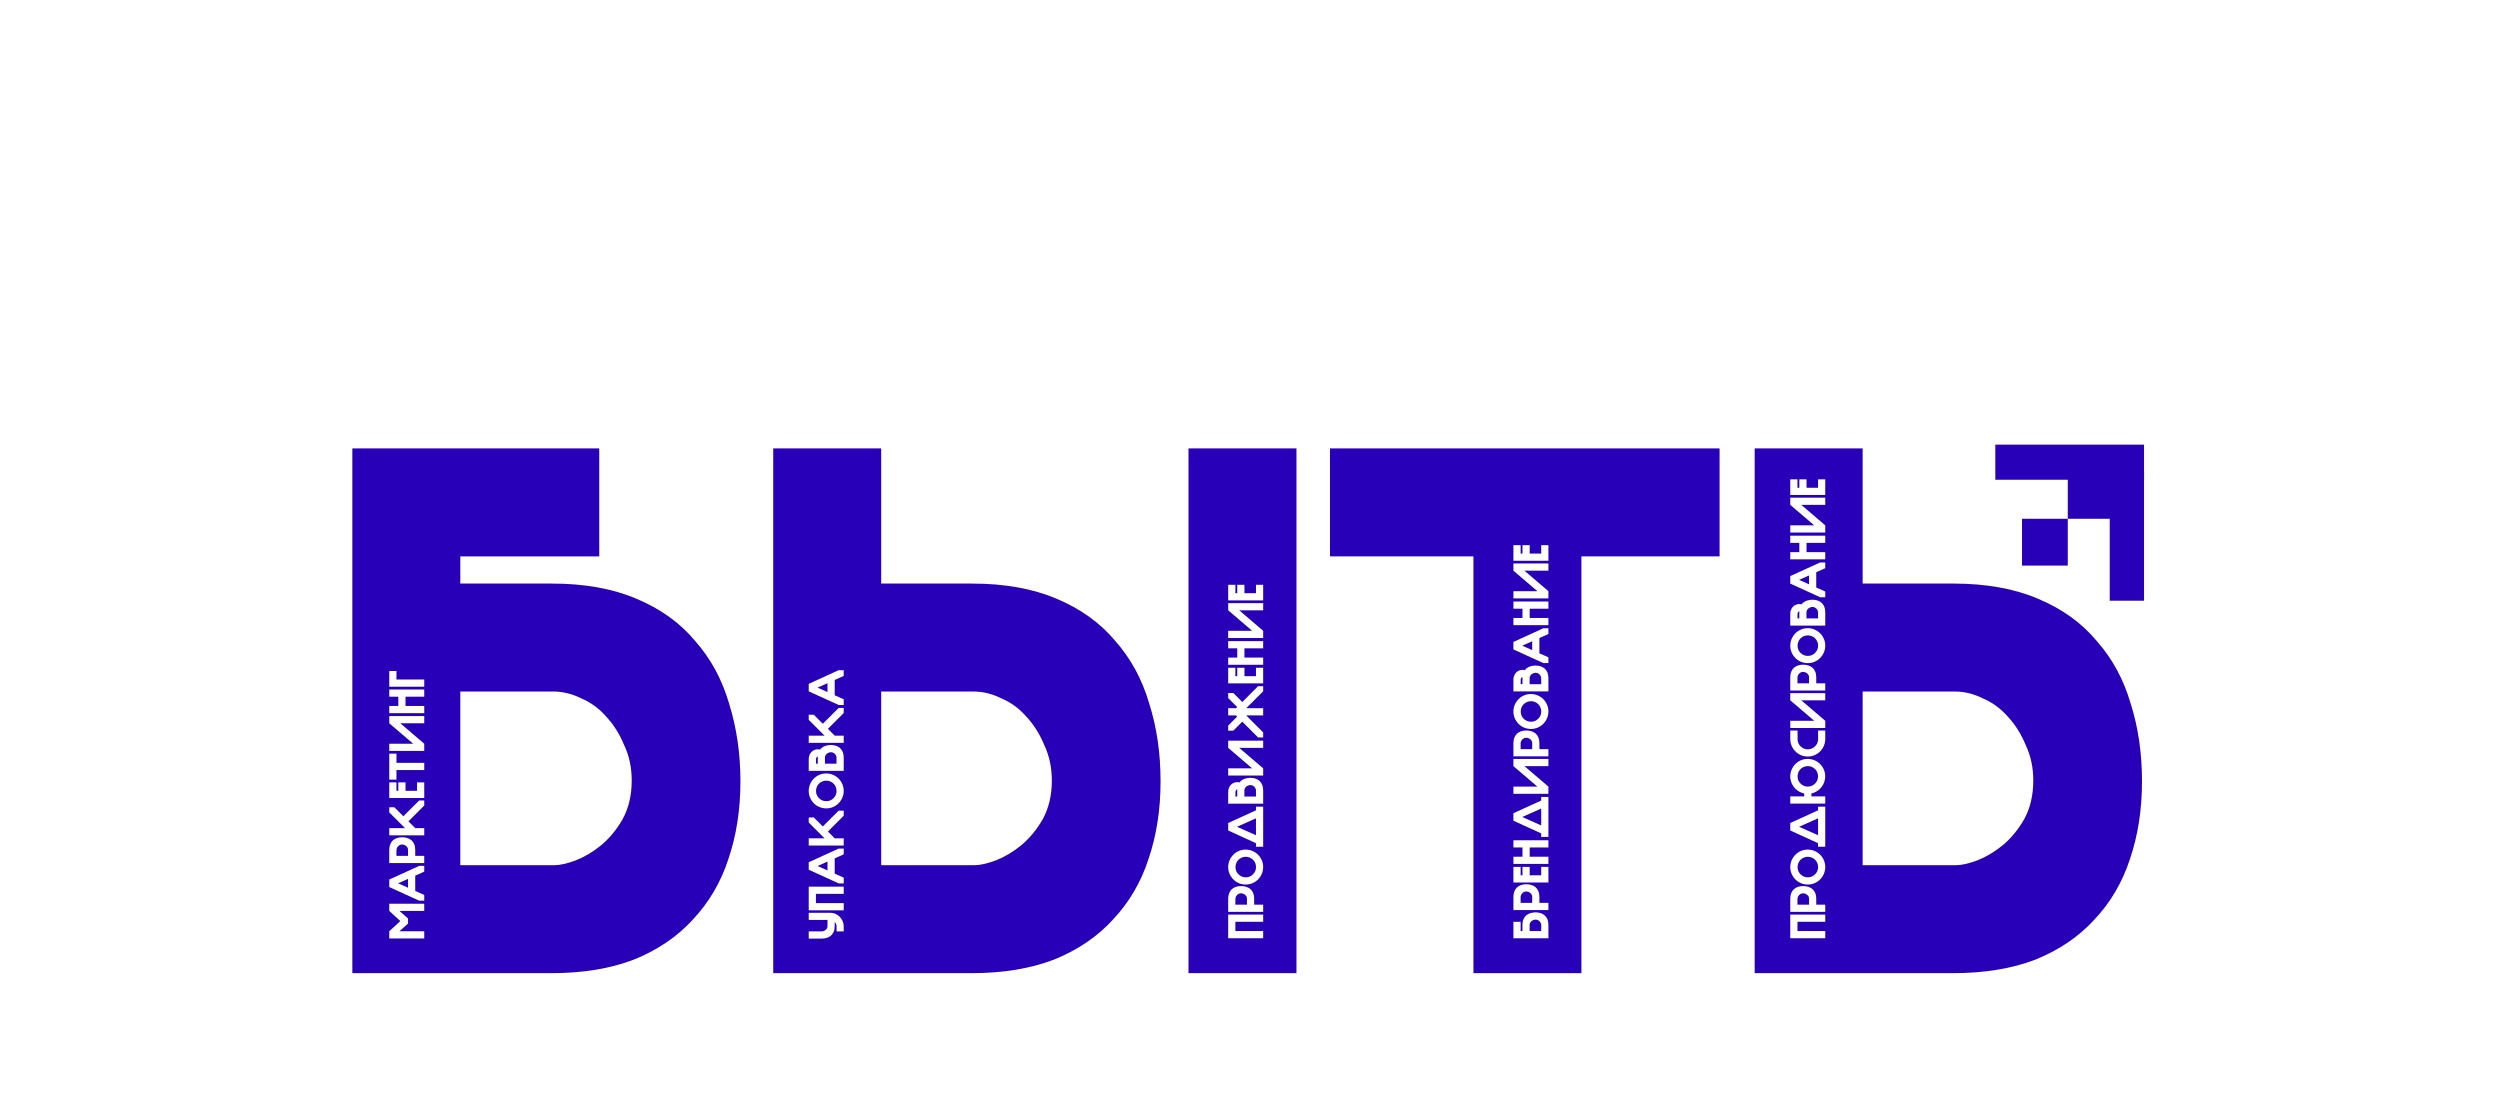 <?xml version="1.0" encoding="UTF-8"?> <svg xmlns="http://www.w3.org/2000/svg" width="298" height="131" viewBox="0 0 298 131" fill="none"><rect width="298" height="131" fill="white"></rect><path d="M222.027 103.13H233.187C233.787 103.13 234.597 102.95 235.617 102.59C236.697 102.17 237.717 101.57 238.677 100.79C239.697 99.95 240.567 98.9 241.287 97.64C242.007 96.32 242.367 94.79 242.367 93.05C242.367 91.49 242.067 90.08 241.467 88.82C240.927 87.5 240.207 86.36 239.307 85.4C238.467 84.44 237.477 83.72 236.337 83.24C235.257 82.7 234.147 82.43 233.007 82.43H222.027V103.13ZM232.827 69.56C236.727 69.56 240.087 70.16 242.907 71.36C245.787 72.56 248.127 74.24 249.927 76.4C251.787 78.5 253.137 80.99 253.977 83.87C254.877 86.69 255.327 89.78 255.327 93.14C255.327 96.5 254.847 99.59 253.887 102.41C252.987 105.17 251.577 107.57 249.657 109.61C247.797 111.65 245.457 113.24 242.637 114.38C239.817 115.46 236.547 116 232.827 116H209.157V53.45H222.027V69.56H232.827Z" fill="#2800B8"></path><path d="M204.974 53.45V66.32H188.504V116H175.634V66.32H158.534V53.45H204.974Z" fill="#2800B8"></path><path d="M141.669 53.45H154.539V116H141.669V53.45ZM105.039 103.13H116.199C116.799 103.13 117.609 102.95 118.629 102.59C119.709 102.17 120.729 101.57 121.689 100.79C122.709 99.95 123.579 98.9 124.299 97.64C125.019 96.32 125.379 94.79 125.379 93.05C125.379 91.49 125.079 90.08 124.479 88.82C123.939 87.5 123.219 86.36 122.319 85.4C121.479 84.44 120.489 83.72 119.349 83.24C118.269 82.7 117.159 82.43 116.019 82.43H105.039V103.13ZM115.839 69.56C119.739 69.56 123.099 70.16 125.919 71.36C128.799 72.56 131.139 74.24 132.939 76.4C134.799 78.5 136.149 80.99 136.989 83.87C137.889 86.69 138.339 89.78 138.339 93.14C138.339 96.5 137.859 99.59 136.899 102.41C135.999 105.17 134.589 107.57 132.669 109.61C130.809 111.65 128.469 113.24 125.649 114.38C122.829 115.46 119.559 116 115.839 116H92.169V53.45H105.039V69.56H115.839Z" fill="#2800B8"></path><path d="M71.43 53.45V66.32H54.87V69.56H65.76C69.66 69.56 73.02 70.16 75.84 71.36C78.72 72.56 81.06 74.24 82.86 76.4C84.72 78.5 86.07 80.99 86.91 83.87C87.81 86.75 88.26 89.84 88.26 93.14C88.26 96.5 87.78 99.59 86.82 102.41C85.92 105.17 84.51 107.57 82.59 109.61C80.73 111.65 78.39 113.24 75.57 114.38C72.75 115.46 69.48 116 65.76 116H42V53.45H71.43ZM54.87 103.13H66.12C66.72 103.13 67.53 102.95 68.55 102.59C69.63 102.17 70.65 101.57 71.61 100.79C72.63 99.95 73.5 98.9 74.22 97.64C74.94 96.32 75.3 94.79 75.3 93.05C75.3 91.49 75 90.08 74.4 88.82C73.86 87.5 73.14 86.36 72.24 85.4C71.4 84.44 70.41 83.72 69.27 83.24C68.19 82.7 67.08 82.43 65.94 82.43H54.87V103.13Z" fill="#2800B8"></path><path d="M46.4 79.984L47.258 79.984L47.258 80.998L50.57 80.998L50.57 81.856L46.4 81.856L46.4 79.984Z" fill="white"></path><path d="M50.57 82.188L50.57 83.046L48.338 83.046L48.338 84.15L50.57 84.15L50.57 85.008L46.4 85.008L46.4 84.15L47.48 84.15L47.48 83.046L46.4 83.046L46.4 82.188L50.57 82.188Z" fill="white"></path><path d="M46.4 89.514L46.4 88.656L49.256 88.656L46.4 86.214L46.4 85.356L50.57 85.356L50.57 86.214L47.714 86.214L50.57 88.656L50.57 89.514L46.4 89.514Z" fill="white"></path><path d="M46.4 89.834L47.258 89.834L47.258 90.932L50.57 90.932L50.57 91.79L47.258 91.79L47.258 92.93L46.4 92.93L46.4 89.834Z" fill="white"></path><path d="M46.4 93.262L47.258 93.262L47.258 94.264L47.48 94.264L47.48 93.262L48.338 93.262L48.338 94.264L49.712 94.264L49.712 93.262L50.57 93.262L50.57 95.122L46.4 95.122L46.4 93.262Z" fill="white"></path><path d="M50.57 98.716L50.57 99.575L46.4 99.575L46.4 98.716L48.284 98.716L46.4 96.832L46.4 96.227L47.006 96.227L48.08 97.3L49.964 95.416L50.57 95.416L50.57 96.022L48.686 97.906L49.496 98.716L50.57 98.716Z" fill="white"></path><path d="M48.638 102.022L48.638 101.29C48.638 101.214 48.622 101.14 48.59 101.068C48.554 100.992 48.504 100.926 48.44 100.87C48.376 100.81 48.302 100.762 48.218 100.726C48.13 100.686 48.034 100.666 47.93 100.666C47.814 100.666 47.714 100.69 47.63 100.738C47.542 100.786 47.472 100.844 47.42 100.912C47.364 100.976 47.324 101.044 47.3 101.116C47.272 101.184 47.258 101.238 47.258 101.278L47.258 102.022L48.638 102.022ZM49.496 102.022L50.57 102.022L50.57 102.88L46.4 102.88L46.4 101.302C46.4 101.054 46.438 100.836 46.514 100.648C46.586 100.46 46.69 100.304 46.826 100.18C46.962 100.052 47.124 99.958 47.312 99.898C47.496 99.834 47.7 99.802 47.924 99.802C48.148 99.802 48.356 99.832 48.548 99.892C48.736 99.948 48.902 100.038 49.046 100.162C49.186 100.282 49.296 100.438 49.376 100.63C49.456 100.818 49.496 101.042 49.496 101.302L49.496 102.022Z" fill="white"></path><path d="M46.4 105.735L46.4 104.841L49.964 103.215L50.57 103.215L50.57 103.899L49.496 104.379L49.496 106.203L50.57 106.677L50.57 107.361L49.964 107.361L46.4 105.735ZM47.45 105.291L48.638 105.819L48.638 104.763L47.45 105.291Z" fill="white"></path><path d="M50.57 111.862L46.4 111.862L46.4 111.004L47.72 109.792L46.4 108.58L46.4 107.722L50.57 107.722L50.57 108.58L47.612 108.58L48.638 109.486L48.638 110.092L47.612 111.004L50.57 111.004L50.57 111.862Z" fill="white"></path><path d="M96.4 82.408L96.4 81.514L99.964 79.888L100.57 79.888L100.57 80.572L99.496 81.052L99.496 82.876L100.57 83.35L100.57 84.034L99.964 84.034L96.4 82.408ZM97.45 81.964L98.638 82.492L98.638 81.436L97.45 81.964Z" fill="white"></path><path d="M100.57 87.689L100.57 88.547L96.4 88.547L96.4 87.689L98.284 87.689L96.4 85.805L96.4 85.199L97.006 85.199L98.08 86.273L99.964 84.389L100.57 84.389L100.57 84.995L98.686 86.879L99.496 87.689L100.57 87.689Z" fill="white"></path><path d="M97.93 89.163C98.07 89.039 98.236 88.949 98.428 88.893C98.62 88.833 98.826 88.803 99.046 88.803C99.27 88.803 99.476 88.835 99.664 88.899C99.848 88.959 100.008 89.053 100.144 89.181C100.28 89.305 100.386 89.461 100.462 89.649C100.534 89.837 100.57 90.055 100.57 90.303L100.57 91.887L96.4 91.887L96.4 90.465C96.4 90.305 96.428 90.155 96.484 90.015C96.536 89.875 96.612 89.753 96.712 89.649C96.808 89.541 96.924 89.459 97.06 89.403C97.192 89.343 97.338 89.313 97.498 89.313C97.594 89.313 97.678 89.329 97.75 89.361C97.802 89.285 97.862 89.219 97.93 89.163ZM99.712 91.029L99.712 90.279C99.712 90.239 99.7 90.185 99.676 90.117C99.648 90.045 99.608 89.977 99.556 89.913C99.5 89.845 99.43 89.787 99.346 89.739C99.258 89.691 99.156 89.667 99.04 89.667C98.936 89.667 98.842 89.687 98.758 89.727C98.67 89.763 98.594 89.811 98.53 89.871C98.466 89.927 98.418 89.993 98.386 90.069C98.35 90.141 98.332 90.215 98.332 90.291L98.332 91.029L99.712 91.029ZM97.48 90.315C97.48 90.267 97.48 90.221 97.48 90.177C97.452 90.181 97.426 90.191 97.402 90.207C97.37 90.231 97.344 90.261 97.324 90.297C97.304 90.329 97.29 90.363 97.282 90.399C97.27 90.435 97.264 90.463 97.264 90.483L97.264 91.029L97.48 91.029L97.48 90.315Z" fill="white"></path><path d="M96.4 94.283C96.4 93.995 96.454 93.725 96.562 93.473C96.67 93.221 96.818 93.001 97.006 92.813C97.19 92.621 97.408 92.471 97.66 92.363C97.912 92.251 98.182 92.195 98.47 92.195C98.762 92.195 99.034 92.249 99.286 92.357C99.538 92.461 99.76 92.607 99.952 92.795C100.14 92.983 100.29 93.203 100.402 93.455C100.51 93.703 100.566 93.971 100.57 94.259C100.57 94.551 100.516 94.825 100.408 95.081C100.3 95.333 100.152 95.555 99.964 95.747C99.776 95.935 99.556 96.085 99.304 96.197C99.052 96.305 98.782 96.359 98.494 96.359C98.206 96.359 97.936 96.307 97.684 96.203C97.428 96.095 97.206 95.947 97.018 95.759C96.83 95.571 96.68 95.351 96.568 95.099C96.456 94.843 96.4 94.571 96.4 94.283ZM99.358 93.407C99.242 93.291 99.11 93.203 98.962 93.143C98.814 93.083 98.656 93.053 98.488 93.053C98.32 93.053 98.162 93.085 98.014 93.149C97.862 93.209 97.728 93.299 97.612 93.419C97.5 93.535 97.416 93.667 97.36 93.815C97.3 93.959 97.27 94.115 97.27 94.283C97.27 94.627 97.39 94.915 97.63 95.147C97.746 95.263 97.878 95.351 98.026 95.411C98.17 95.471 98.326 95.501 98.494 95.501C98.662 95.501 98.82 95.471 98.968 95.411C99.116 95.347 99.248 95.255 99.364 95.135C99.48 95.019 99.568 94.889 99.628 94.745C99.688 94.597 99.718 94.439 99.718 94.271C99.714 94.099 99.682 93.939 99.622 93.791C99.562 93.643 99.474 93.515 99.358 93.407Z" fill="white"></path><path d="M100.57 99.929L100.57 100.787L96.4 100.787L96.4 99.929L98.284 99.929L96.4 98.045L96.4 97.439L97.006 97.439L98.08 98.513L99.964 96.629L100.57 96.629L100.57 97.235L98.686 99.119L99.496 99.929L100.57 99.929Z" fill="white"></path><path d="M96.4 103.672L96.4 102.778L99.964 101.152L100.57 101.152L100.57 101.836L99.496 102.316L99.496 104.14L100.57 104.614L100.57 105.298L99.964 105.298L96.4 103.672ZM97.45 103.228L98.638 103.756L98.638 102.7L97.45 103.228Z" fill="white"></path><path d="M100.57 105.69L100.57 106.548L97.258 106.548L97.258 107.652L100.57 107.652L100.57 108.51L96.4 108.51L96.4 105.69L100.57 105.69Z" fill="white"></path><path d="M97.93 111.022C98.034 111.022 98.13 111.004 98.218 110.968C98.302 110.928 98.376 110.88 98.44 110.824C98.504 110.764 98.554 110.698 98.59 110.626C98.622 110.55 98.638 110.474 98.638 110.398L98.638 109.66L96.4 109.66L96.4 108.802L98.938 108.802C99.162 108.802 99.374 108.844 99.574 108.928C99.77 109.012 99.942 109.128 100.09 109.276C100.234 109.424 100.35 109.596 100.438 109.792C100.526 109.984 100.57 110.19 100.57 110.41L100.57 111.022L99.718 111.022L99.718 110.428C99.714 110.324 99.696 110.23 99.664 110.146C99.632 110.066 99.576 109.984 99.496 109.9L99.496 110.386C99.496 110.646 99.456 110.87 99.376 111.058C99.296 111.246 99.186 111.402 99.046 111.526C98.902 111.646 98.736 111.736 98.548 111.796C98.356 111.852 98.148 111.88 97.924 111.88L96.4 111.88L96.4 111.022L97.93 111.022Z" fill="white"></path><path d="M146.4 69.707L147.258 69.707L147.258 70.709L147.48 70.709L147.48 69.707L148.338 69.707L148.338 70.709L149.712 70.709L149.712 69.707L150.57 69.707L150.57 71.567L146.4 71.567L146.4 69.707Z" fill="white"></path><path d="M146.4 76.049L146.4 75.191L149.256 75.191L146.4 72.749L146.4 71.891L150.57 71.891L150.57 72.749L147.714 72.749L150.57 75.191L150.57 76.049L146.4 76.049Z" fill="white"></path><path d="M150.57 76.422L150.57 77.28L148.338 77.28L148.338 78.384L150.57 78.384L150.57 79.242L146.4 79.242L146.4 78.384L147.48 78.384L147.48 77.28L146.4 77.28L146.4 76.422L150.57 76.422Z" fill="white"></path><path d="M146.4 79.598L147.258 79.598L147.258 80.6L147.48 80.6L147.48 79.598L148.338 79.598L148.338 80.6L149.712 80.6L149.712 79.598L150.57 79.598L150.57 81.458L146.4 81.458L146.4 79.598Z" fill="white"></path><path d="M150.57 87.302L150.57 87.907L149.964 87.907L148.08 86.023L147.006 87.097L146.4 87.097L146.4 86.492L147.474 85.418L147.336 85.279L146.4 85.279L146.4 84.421L147.336 84.421L147.474 84.284L146.4 83.21L146.4 82.603L147.006 82.603L148.08 83.677L149.964 81.793L150.57 81.793L150.57 82.4L148.548 84.421L150.57 84.421L150.57 85.279L148.548 85.279L150.57 87.302Z" fill="white"></path><path d="M146.4 92.443L146.4 91.585L149.256 91.585L146.4 89.143L146.4 88.285L150.57 88.285L150.57 89.143L147.714 89.143L150.57 91.585L150.57 92.443L146.4 92.443Z" fill="white"></path><path d="M147.93 93.077C148.07 92.953 148.236 92.863 148.428 92.807C148.62 92.747 148.826 92.717 149.046 92.717C149.27 92.717 149.476 92.749 149.664 92.813C149.848 92.873 150.008 92.967 150.144 93.095C150.28 93.219 150.386 93.375 150.462 93.563C150.534 93.751 150.57 93.969 150.57 94.217L150.57 95.801L146.4 95.801L146.4 94.379C146.4 94.219 146.428 94.069 146.484 93.929C146.536 93.789 146.612 93.667 146.712 93.563C146.808 93.455 146.924 93.373 147.06 93.317C147.192 93.257 147.338 93.227 147.498 93.227C147.594 93.227 147.678 93.243 147.75 93.275C147.802 93.199 147.862 93.133 147.93 93.077ZM149.712 94.943L149.712 94.193C149.712 94.153 149.7 94.099 149.676 94.031C149.648 93.959 149.608 93.891 149.556 93.827C149.5 93.759 149.43 93.701 149.346 93.653C149.258 93.605 149.156 93.581 149.04 93.581C148.936 93.581 148.842 93.601 148.758 93.641C148.67 93.677 148.594 93.725 148.53 93.785C148.466 93.841 148.418 93.907 148.386 93.983C148.35 94.055 148.332 94.129 148.332 94.205L148.332 94.943L149.712 94.943ZM147.48 94.229C147.48 94.181 147.48 94.135 147.48 94.091C147.452 94.095 147.426 94.105 147.402 94.121C147.37 94.145 147.344 94.175 147.324 94.211C147.304 94.243 147.29 94.277 147.282 94.313C147.27 94.349 147.264 94.377 147.264 94.397L147.264 94.943L147.48 94.943L147.48 94.229Z" fill="white"></path><path d="M149.712 96.157L150.57 96.157L150.57 100.927L149.712 100.927L149.712 100.507L146.4 98.995L146.4 98.101L149.712 96.589L149.712 96.157ZM147.45 98.551L149.712 99.559L149.712 97.543L147.45 98.551Z" fill="white"></path><path d="M146.4 103.359C146.4 103.071 146.454 102.801 146.562 102.549C146.67 102.297 146.818 102.077 147.006 101.889C147.19 101.697 147.408 101.547 147.66 101.439C147.912 101.327 148.182 101.271 148.47 101.271C148.762 101.271 149.034 101.325 149.286 101.433C149.538 101.537 149.76 101.683 149.952 101.871C150.14 102.059 150.29 102.279 150.402 102.531C150.51 102.779 150.566 103.047 150.57 103.335C150.57 103.627 150.516 103.901 150.408 104.157C150.3 104.409 150.152 104.631 149.964 104.823C149.776 105.011 149.556 105.161 149.304 105.273C149.052 105.381 148.782 105.435 148.494 105.435C148.206 105.435 147.936 105.383 147.684 105.279C147.428 105.171 147.206 105.023 147.018 104.835C146.83 104.647 146.68 104.427 146.568 104.175C146.456 103.919 146.4 103.647 146.4 103.359ZM149.358 102.483C149.242 102.367 149.11 102.279 148.962 102.219C148.814 102.159 148.656 102.129 148.488 102.129C148.32 102.129 148.162 102.161 148.014 102.225C147.862 102.285 147.728 102.375 147.612 102.495C147.5 102.611 147.416 102.743 147.36 102.891C147.3 103.035 147.27 103.191 147.27 103.359C147.27 103.703 147.39 103.991 147.63 104.223C147.746 104.339 147.878 104.427 148.026 104.487C148.17 104.547 148.326 104.577 148.494 104.577C148.662 104.577 148.82 104.547 148.968 104.487C149.116 104.423 149.248 104.331 149.364 104.211C149.48 104.095 149.568 103.965 149.628 103.821C149.688 103.673 149.718 103.515 149.718 103.347C149.714 103.175 149.682 103.015 149.622 102.867C149.562 102.719 149.474 102.591 149.358 102.483Z" fill="white"></path><path d="M148.638 107.84L148.638 107.108C148.638 107.032 148.622 106.958 148.59 106.886C148.554 106.81 148.504 106.744 148.44 106.688C148.376 106.628 148.302 106.58 148.218 106.544C148.13 106.504 148.034 106.484 147.93 106.484C147.814 106.484 147.714 106.508 147.63 106.556C147.542 106.604 147.472 106.662 147.42 106.73C147.364 106.794 147.324 106.862 147.3 106.934C147.272 107.002 147.258 107.056 147.258 107.096L147.258 107.84L148.638 107.84ZM149.496 107.84L150.57 107.84L150.57 108.698L146.4 108.698L146.4 107.12C146.4 106.872 146.438 106.654 146.514 106.466C146.586 106.278 146.69 106.122 146.826 105.998C146.962 105.87 147.124 105.776 147.312 105.716C147.496 105.652 147.7 105.62 147.924 105.62C148.148 105.62 148.356 105.65 148.548 105.71C148.736 105.766 148.902 105.856 149.046 105.98C149.186 106.1 149.296 106.256 149.376 106.448C149.456 106.636 149.496 106.86 149.496 107.12L149.496 107.84Z" fill="white"></path><path d="M150.57 109.018L150.57 109.876L147.258 109.876L147.258 110.98L150.57 110.98L150.57 111.838L146.4 111.838L146.4 109.018L150.57 109.018Z" fill="white"></path><path d="M180.4 64.984L181.258 64.984L181.258 65.987L181.48 65.987L181.48 64.984L182.338 64.984L182.338 65.987L183.712 65.987L183.712 64.984L184.57 64.984L184.57 66.844L180.4 66.844L180.4 64.984Z" fill="white"></path><path d="M180.4 71.326L180.4 70.468L183.256 70.468L180.4 68.026L180.4 67.168L184.57 67.168L184.57 68.026L181.714 68.026L184.57 70.468L184.57 71.326L180.4 71.326Z" fill="white"></path><path d="M184.57 71.7L184.57 72.558L182.338 72.558L182.338 73.662L184.57 73.662L184.57 74.519L180.4 74.519L180.4 73.662L181.48 73.662L181.48 72.558L180.4 72.558L180.4 71.7L184.57 71.7Z" fill="white"></path><path d="M180.4 77.41L180.4 76.516L183.964 74.89L184.57 74.89L184.57 75.574L183.496 76.054L183.496 77.878L184.57 78.352L184.57 79.036L183.964 79.036L180.4 77.41ZM181.45 76.966L182.638 77.494L182.638 76.438L181.45 76.966Z" fill="white"></path><path d="M181.93 79.694C182.07 79.57 182.236 79.48 182.428 79.424C182.62 79.364 182.826 79.334 183.046 79.334C183.27 79.334 183.476 79.366 183.664 79.43C183.848 79.49 184.008 79.584 184.144 79.712C184.28 79.836 184.386 79.992 184.462 80.18C184.534 80.368 184.57 80.586 184.57 80.834L184.57 82.418L180.4 82.418L180.4 80.996C180.4 80.836 180.428 80.686 180.484 80.546C180.536 80.406 180.612 80.284 180.712 80.18C180.808 80.072 180.924 79.99 181.06 79.934C181.192 79.874 181.338 79.844 181.498 79.844C181.594 79.844 181.678 79.86 181.75 79.892C181.802 79.816 181.862 79.75 181.93 79.694ZM183.712 81.56L183.712 80.81C183.712 80.77 183.7 80.716 183.676 80.648C183.648 80.576 183.608 80.508 183.556 80.444C183.5 80.376 183.43 80.318 183.346 80.27C183.258 80.222 183.156 80.198 183.04 80.198C182.936 80.198 182.842 80.218 182.758 80.258C182.67 80.294 182.594 80.342 182.53 80.402C182.466 80.458 182.418 80.524 182.386 80.6C182.35 80.672 182.332 80.746 182.332 80.822L182.332 81.56L183.712 81.56ZM181.48 80.846C181.48 80.798 181.48 80.752 181.48 80.708C181.452 80.712 181.426 80.722 181.402 80.738C181.37 80.762 181.344 80.792 181.324 80.828C181.304 80.86 181.29 80.894 181.282 80.93C181.27 80.966 181.264 80.994 181.264 81.014L181.264 81.56L181.48 81.56L181.48 80.846Z" fill="white"></path><path d="M180.4 84.814C180.4 84.526 180.454 84.256 180.562 84.004C180.67 83.752 180.818 83.532 181.006 83.344C181.19 83.152 181.408 83.002 181.66 82.894C181.912 82.782 182.182 82.726 182.47 82.726C182.762 82.726 183.034 82.78 183.286 82.888C183.538 82.992 183.76 83.138 183.952 83.326C184.14 83.514 184.29 83.734 184.402 83.986C184.51 84.234 184.566 84.502 184.57 84.79C184.57 85.082 184.516 85.356 184.408 85.612C184.3 85.864 184.152 86.086 183.964 86.278C183.776 86.466 183.556 86.616 183.304 86.728C183.052 86.836 182.782 86.89 182.494 86.89C182.206 86.89 181.936 86.838 181.684 86.734C181.428 86.626 181.206 86.478 181.018 86.29C180.83 86.102 180.68 85.882 180.568 85.63C180.456 85.374 180.4 85.102 180.4 84.814ZM183.358 83.938C183.242 83.822 183.11 83.734 182.962 83.674C182.814 83.614 182.656 83.584 182.488 83.584C182.32 83.584 182.162 83.616 182.014 83.68C181.862 83.74 181.728 83.83 181.612 83.95C181.5 84.066 181.416 84.198 181.36 84.346C181.3 84.49 181.27 84.646 181.27 84.814C181.27 85.158 181.39 85.446 181.63 85.678C181.746 85.794 181.878 85.882 182.026 85.942C182.17 86.002 182.326 86.032 182.494 86.032C182.662 86.032 182.82 86.002 182.968 85.942C183.116 85.878 183.248 85.786 183.364 85.666C183.48 85.55 183.568 85.42 183.628 85.276C183.688 85.128 183.718 84.97 183.718 84.802C183.714 84.63 183.682 84.47 183.622 84.322C183.562 84.174 183.474 84.046 183.358 83.938Z" fill="white"></path><path d="M182.638 89.295L182.638 88.563C182.638 88.487 182.622 88.413 182.59 88.341C182.554 88.265 182.504 88.199 182.44 88.143C182.376 88.083 182.302 88.035 182.218 87.999C182.13 87.959 182.034 87.939 181.93 87.939C181.814 87.939 181.714 87.963 181.63 88.011C181.542 88.059 181.472 88.117 181.42 88.185C181.364 88.249 181.324 88.317 181.3 88.389C181.272 88.457 181.258 88.511 181.258 88.551L181.258 89.295L182.638 89.295ZM183.496 89.295L184.57 89.295L184.57 90.153L180.4 90.153L180.4 88.575C180.4 88.327 180.438 88.109 180.514 87.921C180.586 87.733 180.69 87.577 180.826 87.453C180.962 87.325 181.124 87.231 181.312 87.171C181.496 87.107 181.7 87.075 181.924 87.075C182.148 87.075 182.356 87.105 182.548 87.165C182.736 87.221 182.902 87.311 183.046 87.435C183.186 87.555 183.296 87.711 183.376 87.903C183.456 88.091 183.496 88.315 183.496 88.575L183.496 89.295Z" fill="white"></path><path d="M180.4 94.623L180.4 93.765L183.256 93.765L180.4 91.323L180.4 90.465L184.57 90.465L184.57 91.323L181.714 91.323L184.57 93.765L184.57 94.623L180.4 94.623Z" fill="white"></path><path d="M183.712 94.991L184.57 94.991L184.57 99.761L183.712 99.761L183.712 99.341L180.4 97.829L180.4 96.935L183.712 95.423L183.712 94.991ZM181.45 97.385L183.712 98.393L183.712 96.377L181.45 97.385Z" fill="white"></path><path d="M184.57 100.159L184.57 101.017L182.338 101.017L182.338 102.121L184.57 102.121L184.57 102.979L180.4 102.979L180.4 102.121L181.48 102.121L181.48 101.017L180.4 101.017L180.4 100.159L184.57 100.159Z" fill="white"></path><path d="M180.4 103.334L181.258 103.334L181.258 104.336L181.48 104.336L181.48 103.334L182.338 103.334L182.338 104.336L183.712 104.336L183.712 103.334L184.57 103.334L184.57 105.194L180.4 105.194L180.4 103.334Z" fill="white"></path><path d="M182.638 107.623L182.638 106.891C182.638 106.815 182.622 106.741 182.59 106.669C182.554 106.593 182.504 106.527 182.44 106.471C182.376 106.411 182.302 106.363 182.218 106.327C182.13 106.287 182.034 106.267 181.93 106.267C181.814 106.267 181.714 106.291 181.63 106.339C181.542 106.387 181.472 106.445 181.42 106.513C181.364 106.577 181.324 106.645 181.3 106.717C181.272 106.785 181.258 106.839 181.258 106.879L181.258 107.623L182.638 107.623ZM183.496 107.623L184.57 107.623L184.57 108.481L180.4 108.481L180.4 106.903C180.4 106.655 180.438 106.437 180.514 106.249C180.586 106.061 180.69 105.905 180.826 105.781C180.962 105.653 181.124 105.559 181.312 105.499C181.496 105.435 181.7 105.403 181.924 105.403C182.148 105.403 182.356 105.433 182.548 105.493C182.736 105.549 182.902 105.639 183.046 105.763C183.186 105.883 183.296 106.039 183.376 106.231C183.456 106.419 183.496 106.643 183.496 106.903L183.496 107.623Z" fill="white"></path><path d="M180.4 109.876L181.258 109.876L181.258 110.98L181.474 110.98L181.474 110.254C181.474 109.994 181.514 109.77 181.594 109.582C181.674 109.39 181.786 109.234 181.93 109.114C182.07 108.99 182.236 108.9 182.428 108.844C182.62 108.784 182.826 108.754 183.046 108.754C183.27 108.754 183.476 108.786 183.664 108.85C183.848 108.91 184.008 109.004 184.144 109.132C184.28 109.256 184.386 109.412 184.462 109.6C184.534 109.788 184.57 110.006 184.57 110.254L184.57 111.838L180.4 111.838L180.4 109.876ZM183.712 110.98L183.712 110.23C183.712 110.19 183.7 110.136 183.676 110.068C183.648 109.996 183.608 109.928 183.556 109.864C183.5 109.796 183.43 109.738 183.346 109.69C183.258 109.642 183.156 109.618 183.04 109.618C182.936 109.618 182.842 109.638 182.758 109.678C182.67 109.714 182.594 109.762 182.53 109.822C182.466 109.878 182.418 109.944 182.386 110.02C182.35 110.092 182.332 110.166 182.332 110.242L182.332 110.98L183.712 110.98Z" fill="white"></path><path d="M213.4 57.139L214.258 57.139L214.258 58.141L214.48 58.141L214.48 57.139L215.338 57.139L215.338 58.141L216.712 58.141L216.712 57.139L217.57 57.139L217.57 58.999L213.4 58.999L213.4 57.139Z" fill="white"></path><path d="M213.4 63.48L213.4 62.622L216.256 62.622L213.4 60.18L213.4 59.322L217.57 59.322L217.57 60.18L214.714 60.18L217.57 62.622L217.57 63.48L213.4 63.48Z" fill="white"></path><path d="M217.57 63.854L217.57 64.712L215.338 64.712L215.338 65.816L217.57 65.816L217.57 66.674L213.4 66.674L213.4 65.816L214.48 65.816L214.48 64.712L213.4 64.712L213.4 63.854L217.57 63.854Z" fill="white"></path><path d="M213.4 69.565L213.4 68.671L216.964 67.045L217.57 67.045L217.57 67.729L216.496 68.209L216.496 70.033L217.57 70.507L217.57 71.191L216.964 71.191L213.4 69.565ZM214.45 69.121L215.638 69.649L215.638 68.593L214.45 69.121Z" fill="white"></path><path d="M214.93 71.848C215.07 71.724 215.236 71.634 215.428 71.578C215.62 71.518 215.826 71.488 216.046 71.488C216.27 71.488 216.476 71.52 216.664 71.584C216.848 71.644 217.008 71.738 217.144 71.866C217.28 71.99 217.386 72.146 217.462 72.334C217.534 72.522 217.57 72.74 217.57 72.988L217.57 74.572L213.4 74.572L213.4 73.15C213.4 72.99 213.428 72.84 213.484 72.7C213.536 72.56 213.612 72.438 213.712 72.334C213.808 72.226 213.924 72.144 214.06 72.088C214.192 72.028 214.338 71.998 214.498 71.998C214.594 71.998 214.678 72.014 214.75 72.046C214.802 71.97 214.862 71.904 214.93 71.848ZM216.712 73.714L216.712 72.964C216.712 72.924 216.7 72.87 216.676 72.802C216.648 72.73 216.608 72.662 216.556 72.598C216.5 72.53 216.43 72.472 216.346 72.424C216.258 72.376 216.156 72.352 216.04 72.352C215.936 72.352 215.842 72.372 215.758 72.412C215.67 72.448 215.594 72.496 215.53 72.556C215.466 72.612 215.418 72.678 215.386 72.754C215.35 72.826 215.332 72.9 215.332 72.976L215.332 73.714L216.712 73.714ZM214.48 73C214.48 72.952 214.48 72.906 214.48 72.862C214.452 72.866 214.426 72.876 214.402 72.892C214.37 72.916 214.344 72.946 214.324 72.982C214.304 73.014 214.29 73.048 214.282 73.084C214.27 73.12 214.264 73.148 214.264 73.168L214.264 73.714L214.48 73.714L214.48 73Z" fill="white"></path><path d="M213.4 76.968C213.4 76.68 213.454 76.41 213.562 76.158C213.67 75.906 213.818 75.686 214.006 75.498C214.19 75.306 214.408 75.156 214.66 75.048C214.912 74.936 215.182 74.88 215.47 74.88C215.762 74.88 216.034 74.934 216.286 75.042C216.538 75.146 216.76 75.292 216.952 75.48C217.14 75.668 217.29 75.888 217.402 76.14C217.51 76.388 217.566 76.656 217.57 76.944C217.57 77.236 217.516 77.51 217.408 77.766C217.3 78.018 217.152 78.24 216.964 78.432C216.776 78.62 216.556 78.77 216.304 78.882C216.052 78.99 215.782 79.044 215.494 79.044C215.206 79.044 214.936 78.992 214.684 78.888C214.428 78.78 214.206 78.632 214.018 78.444C213.83 78.256 213.68 78.036 213.568 77.784C213.456 77.528 213.4 77.256 213.4 76.968ZM216.358 76.092C216.242 75.976 216.11 75.888 215.962 75.828C215.814 75.768 215.656 75.738 215.488 75.738C215.32 75.738 215.162 75.77 215.014 75.834C214.862 75.894 214.728 75.984 214.612 76.104C214.5 76.22 214.416 76.352 214.36 76.5C214.3 76.644 214.27 76.8 214.27 76.968C214.27 77.312 214.39 77.6 214.63 77.832C214.746 77.948 214.878 78.036 215.026 78.096C215.17 78.156 215.326 78.186 215.494 78.186C215.662 78.186 215.82 78.156 215.968 78.096C216.116 78.032 216.248 77.94 216.364 77.82C216.48 77.704 216.568 77.574 216.628 77.43C216.688 77.282 216.718 77.124 216.718 76.956C216.714 76.784 216.682 76.624 216.622 76.476C216.562 76.328 216.474 76.2 216.358 76.092Z" fill="white"></path><path d="M215.638 81.45L215.638 80.718C215.638 80.642 215.622 80.568 215.59 80.496C215.554 80.42 215.504 80.354 215.44 80.298C215.376 80.238 215.302 80.19 215.218 80.154C215.13 80.114 215.034 80.094 214.93 80.094C214.814 80.094 214.714 80.118 214.63 80.166C214.542 80.214 214.472 80.272 214.42 80.34C214.364 80.404 214.324 80.472 214.3 80.544C214.272 80.612 214.258 80.666 214.258 80.706L214.258 81.45L215.638 81.45ZM216.496 81.45L217.57 81.45L217.57 82.308L213.4 82.308L213.4 80.73C213.4 80.482 213.438 80.264 213.514 80.076C213.586 79.888 213.69 79.732 213.826 79.608C213.962 79.48 214.124 79.386 214.312 79.326C214.496 79.262 214.7 79.23 214.924 79.23C215.148 79.23 215.356 79.26 215.548 79.32C215.736 79.376 215.902 79.466 216.046 79.59C216.186 79.71 216.296 79.866 216.376 80.058C216.456 80.246 216.496 80.47 216.496 80.73L216.496 81.45Z" fill="white"></path><path d="M213.4 86.777L213.4 85.919L216.256 85.919L213.4 83.477L213.4 82.619L217.57 82.619L217.57 83.477L214.714 83.477L217.57 85.919L217.57 86.777L213.4 86.777Z" fill="white"></path><path d="M214.27 88.102C214.27 88.445 214.39 88.734 214.63 88.966C214.866 89.201 215.154 89.32 215.494 89.32C215.662 89.32 215.82 89.287 215.968 89.224C216.116 89.159 216.248 89.07 216.364 88.954C216.48 88.838 216.568 88.707 216.628 88.564C216.688 88.415 216.718 88.26 216.718 88.096L216.718 87.082L217.57 87.082L217.57 88.096C217.57 88.371 217.516 88.638 217.408 88.894C217.3 89.15 217.152 89.374 216.964 89.566C216.776 89.754 216.556 89.903 216.304 90.016C216.052 90.124 215.782 90.177 215.494 90.177C215.206 90.177 214.936 90.126 214.684 90.022C214.432 89.913 214.212 89.766 214.024 89.578C213.832 89.389 213.68 89.169 213.568 88.918C213.456 88.662 213.4 88.389 213.4 88.102L213.4 87.082L214.27 87.082L214.27 88.102Z" fill="white"></path><path d="M217.57 94.931L217.57 95.789L213.4 95.789L213.4 94.931L215.062 94.931L215.062 94.583C214.934 94.555 214.808 94.515 214.684 94.463C214.428 94.355 214.206 94.207 214.018 94.019C213.83 93.831 213.68 93.611 213.568 93.359C213.456 93.103 213.4 92.831 213.4 92.543C213.4 92.259 213.454 91.991 213.562 91.739C213.67 91.487 213.818 91.267 214.006 91.079C214.19 90.887 214.408 90.737 214.66 90.629C214.912 90.517 215.182 90.461 215.47 90.461C215.758 90.461 216.028 90.515 216.28 90.623C216.532 90.727 216.754 90.873 216.946 91.061C217.134 91.249 217.284 91.469 217.396 91.721C217.504 91.969 217.56 92.237 217.564 92.525C217.564 92.813 217.51 93.085 217.402 93.341C217.294 93.593 217.146 93.815 216.958 94.007C216.77 94.195 216.55 94.345 216.298 94.457C216.178 94.509 216.052 94.549 215.92 94.577L215.92 94.931L217.57 94.931ZM216.352 91.673C216.236 91.557 216.104 91.469 215.956 91.409C215.808 91.349 215.65 91.319 215.482 91.319C215.318 91.319 215.162 91.351 215.014 91.415C214.862 91.475 214.728 91.565 214.612 91.685C214.5 91.801 214.416 91.933 214.36 92.081C214.3 92.225 214.27 92.379 214.27 92.543C214.27 92.887 214.39 93.175 214.63 93.407C214.746 93.523 214.878 93.611 215.026 93.671C215.17 93.731 215.324 93.761 215.488 93.761C215.656 93.761 215.814 93.731 215.962 93.671C216.11 93.607 216.242 93.515 216.358 93.395C216.474 93.279 216.562 93.149 216.622 93.005C216.682 92.857 216.712 92.701 216.712 92.537C216.708 92.365 216.676 92.205 216.616 92.057C216.556 91.909 216.468 91.781 216.352 91.673Z" fill="white"></path><path d="M216.712 96.157L217.57 96.157L217.57 100.927L216.712 100.927L216.712 100.507L213.4 98.995L213.4 98.101L216.712 96.589L216.712 96.157ZM214.45 98.551L216.712 99.559L216.712 97.543L214.45 98.551Z" fill="white"></path><path d="M213.4 103.359C213.4 103.071 213.454 102.801 213.562 102.549C213.67 102.297 213.818 102.077 214.006 101.889C214.19 101.697 214.408 101.547 214.66 101.439C214.912 101.327 215.182 101.271 215.47 101.271C215.762 101.271 216.034 101.325 216.286 101.433C216.538 101.537 216.76 101.683 216.952 101.871C217.14 102.059 217.29 102.279 217.402 102.531C217.51 102.779 217.566 103.047 217.57 103.335C217.57 103.627 217.516 103.901 217.408 104.157C217.3 104.409 217.152 104.631 216.964 104.823C216.776 105.011 216.556 105.161 216.304 105.273C216.052 105.381 215.782 105.435 215.494 105.435C215.206 105.435 214.936 105.383 214.684 105.279C214.428 105.171 214.206 105.023 214.018 104.835C213.83 104.647 213.68 104.427 213.568 104.175C213.456 103.919 213.4 103.647 213.4 103.359ZM216.358 102.483C216.242 102.367 216.11 102.279 215.962 102.219C215.814 102.159 215.656 102.129 215.488 102.129C215.32 102.129 215.162 102.161 215.014 102.225C214.862 102.285 214.728 102.375 214.612 102.495C214.5 102.611 214.416 102.743 214.36 102.891C214.3 103.035 214.27 103.191 214.27 103.359C214.27 103.703 214.39 103.991 214.63 104.223C214.746 104.339 214.878 104.427 215.026 104.487C215.17 104.547 215.326 104.577 215.494 104.577C215.662 104.577 215.82 104.547 215.968 104.487C216.116 104.423 216.248 104.331 216.364 104.211C216.48 104.095 216.568 103.965 216.628 103.821C216.688 103.673 216.718 103.515 216.718 103.347C216.714 103.175 216.682 103.015 216.622 102.867C216.562 102.719 216.474 102.591 216.358 102.483Z" fill="white"></path><path d="M215.638 107.84L215.638 107.108C215.638 107.032 215.622 106.958 215.59 106.886C215.554 106.81 215.504 106.744 215.44 106.688C215.376 106.628 215.302 106.58 215.218 106.544C215.13 106.504 215.034 106.484 214.93 106.484C214.814 106.484 214.714 106.508 214.63 106.556C214.542 106.604 214.472 106.662 214.42 106.73C214.364 106.794 214.324 106.862 214.3 106.934C214.272 107.002 214.258 107.056 214.258 107.096L214.258 107.84L215.638 107.84ZM216.496 107.84L217.57 107.84L217.57 108.698L213.4 108.698L213.4 107.12C213.4 106.872 213.438 106.654 213.514 106.466C213.586 106.278 213.69 106.122 213.826 105.998C213.962 105.87 214.124 105.776 214.312 105.716C214.496 105.652 214.7 105.62 214.924 105.62C215.148 105.62 215.356 105.65 215.548 105.71C215.736 105.766 215.902 105.856 216.046 105.98C216.186 106.1 216.296 106.256 216.376 106.448C216.456 106.636 216.496 106.86 216.496 107.12L216.496 107.84Z" fill="white"></path><path d="M217.57 109.018L217.57 109.876L214.258 109.876L214.258 110.98L217.57 110.98L217.57 111.838L213.4 111.838L213.4 109.018L217.57 109.018Z" fill="white"></path><path d="M241.025 61.837L241.025 67.419L246.479 67.419L246.479 61.837L241.025 61.837Z" fill="#2800B8"></path><path d="M246.479 56.256L246.479 61.837L251.934 61.837L251.934 56.256L246.479 56.256Z" fill="#2800B8"></path><path d="M251.479 56.256L251.479 71.605L255.57 71.605L255.57 56.256L251.479 56.256Z" fill="#2800B8"></path><path d="M237.843 53L237.843 57.186L255.57 57.186L255.57 53L237.843 53Z" fill="#2800B8"></path></svg> 
